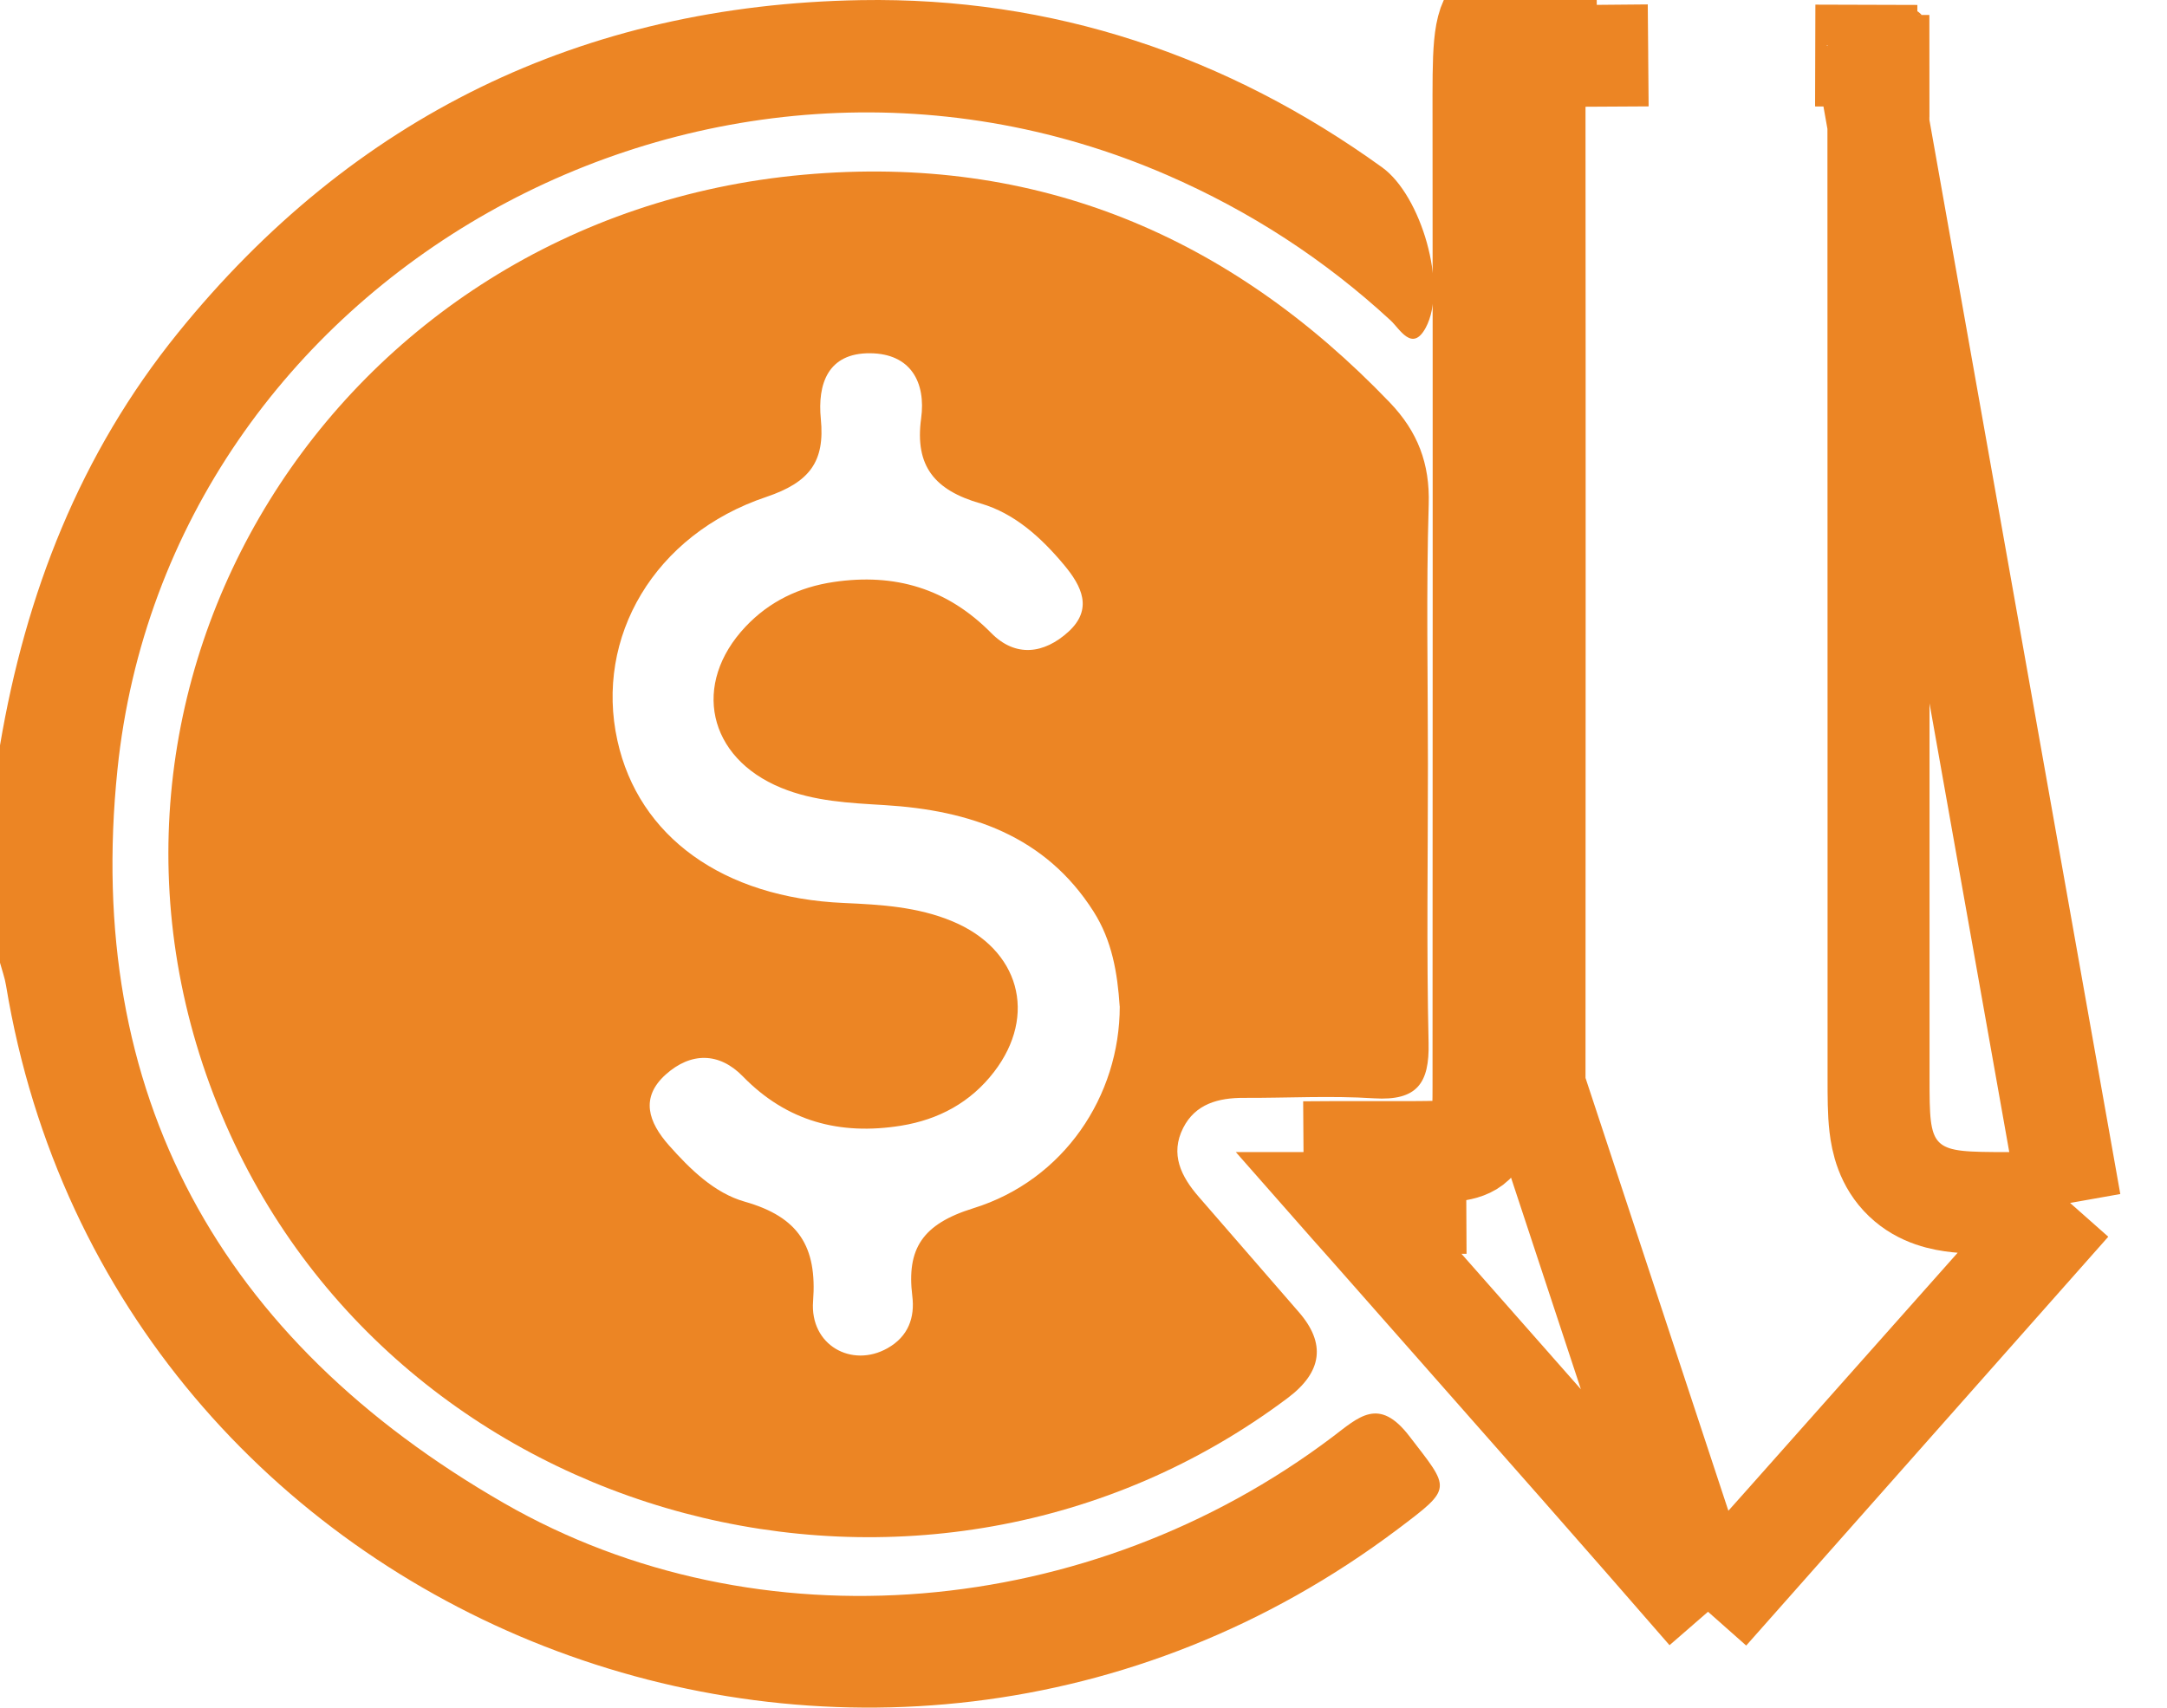 <svg width="85" height="67" viewBox="0 0 85 67" fill="none" xmlns="http://www.w3.org/2000/svg">
<g clip-path="url(#clip0_83_627)">
<path d="M81.199 47.198C80.39 47.201 79.581 47.202 78.772 47.202H78.77L78.695 47.202C77.998 47.202 77.322 47.201 76.776 47.142C76.232 47.083 75.381 46.932 74.694 46.275C73.987 45.6 73.815 44.742 73.749 44.188C73.685 43.649 73.686 42.988 73.686 42.327L73.686 42.252C73.686 42.252 73.686 42.251 73.686 42.251C73.685 37.292 73.685 32.333 73.685 27.375C73.685 19.113 73.685 10.851 73.68 2.589M81.199 47.198L73.202 2.188L73.208 0.188L73.202 2.188C73.382 2.189 73.539 2.19 73.678 2.192M81.199 47.198C80.498 47.987 79.797 48.777 79.096 49.566C76.059 52.984 73.021 56.402 69.987 59.822C69.766 60.071 69.54 60.324 69.312 60.579C68.548 61.433 67.755 62.321 66.997 63.238M81.199 47.198L66.997 63.238M73.68 2.589L75.68 2.588L73.68 2.59C73.68 2.589 73.68 2.589 73.68 2.589ZM73.68 2.589C73.68 2.441 73.68 2.31 73.678 2.192M73.678 2.192C73.765 2.194 73.845 2.196 73.919 2.198C74.115 2.205 74.239 2.216 74.316 2.226C74.352 2.231 74.368 2.235 74.368 2.235C74.368 2.235 74.345 2.23 74.307 2.215C74.224 2.183 74.08 2.112 73.935 1.971C73.72 1.763 73.653 1.554 73.639 1.504M73.678 2.192C73.677 2.085 73.674 1.989 73.671 1.901C73.665 1.714 73.654 1.602 73.645 1.536C73.643 1.522 73.641 1.511 73.639 1.504M73.639 1.504C73.638 1.496 73.637 1.493 73.637 1.493C73.637 1.493 73.638 1.497 73.639 1.504ZM66.997 63.238C63.729 59.474 60.428 55.733 57.134 52C55.974 50.685 54.815 49.371 53.658 48.057C53.425 47.792 53.201 47.542 52.986 47.302C52.956 47.268 52.926 47.235 52.897 47.202C53.151 47.202 53.404 47.203 53.66 47.203C54.266 47.204 54.879 47.205 55.515 47.202C55.515 47.202 55.515 47.202 55.515 47.202L55.505 45.202M66.997 63.238L60.191 42.613L58.191 42.612M55.505 45.202C58.088 45.19 58.191 45.1 58.191 42.612M55.505 45.202C54.901 45.205 54.296 45.204 53.692 45.203C52.841 45.202 51.991 45.2 51.14 45.21L55.505 45.202ZM58.191 42.612H60.191V42.61C60.196 29.946 60.202 17.28 60.191 4.614V4.614C60.191 4.553 60.191 4.494 60.191 4.435C60.19 3.368 60.189 2.667 60.219 2.169C60.444 2.168 60.71 2.173 61.048 2.179L61.107 2.18C61.54 2.188 62.056 2.196 62.65 2.191L62.633 0.191M58.191 42.612V42.61C58.196 29.945 58.202 17.28 58.191 4.616C58.189 2.049 58.168 0.95 58.7 0.489C59.24 0.021 60.352 0.211 62.633 0.191M62.633 0.191L62.651 2.191L62.633 0.191ZM60.285 1.624C60.287 1.616 60.288 1.613 60.288 1.613C60.288 1.613 60.287 1.617 60.285 1.624Z" stroke="#EC8524" stroke-width="4"/>
<path d="M0 29.245C1.005 23.297 3.135 17.81 6.986 13.054C13.831 4.598 22.823 0.191 33.77 0.005C41.269 -0.122 48.137 2.181 54.218 6.57C55.747 7.674 56.791 11.257 55.922 12.861C55.394 13.835 54.904 12.902 54.548 12.574C51.955 10.18 49.037 8.286 45.783 6.87C27.688 -0.996 6.6 10.863 4.607 30.196C3.295 42.917 8.618 52.566 19.771 58.978C29.732 64.707 42.767 63.546 52.254 56.388C53.295 55.603 54.079 54.782 55.283 56.35C56.889 58.442 57.008 58.353 54.822 60C34.21 75.51 4.396 63.856 0.237 38.665C0.188 38.362 0.08 38.07 0 37.773C0 34.931 0 32.087 0 29.245Z" fill="#EC8524"/>
<path d="M56.01 29.985C56.01 33.63 55.953 37.277 56.036 40.919C56.072 42.493 55.593 43.199 53.894 43.093C52.202 42.983 50.496 43.082 48.797 43.075C47.786 43.07 46.886 43.314 46.41 44.254C45.889 45.283 46.327 46.163 47.026 46.964C48.335 48.466 49.635 49.975 50.944 51.478C52.013 52.705 51.871 53.827 50.516 54.846C36.335 65.493 15.481 59.952 8.691 43.733C1.681 26.996 13.101 8.51 31.524 6.855C40.686 6.032 48.266 9.277 54.51 15.787C55.608 16.933 56.09 18.186 56.041 19.793C55.938 23.188 56.01 26.589 56.01 29.987V29.985ZM43.919 39.481C43.832 38.177 43.623 36.911 42.896 35.767C41.004 32.786 38.047 31.794 34.708 31.589C33.318 31.505 31.937 31.444 30.64 30.91C27.758 29.728 27.123 26.833 29.245 24.586C30.178 23.598 31.346 23.036 32.7 22.835C35.105 22.479 37.157 23.089 38.882 24.838C39.838 25.806 40.957 25.654 41.908 24.787C42.88 23.9 42.434 23 41.743 22.172C40.851 21.102 39.802 20.141 38.464 19.754C36.665 19.236 35.876 18.293 36.131 16.417C36.324 15.009 35.729 13.875 34.136 13.86C32.462 13.842 32.063 15.08 32.197 16.44C32.362 18.11 31.761 18.923 30.055 19.498C25.659 20.974 23.323 25.006 24.218 29.057C25.048 32.824 28.358 35.223 33.102 35.429C34.558 35.493 35.992 35.579 37.353 36.146C39.985 37.239 40.707 39.824 38.99 42.058C38.072 43.253 36.819 43.929 35.337 44.168C32.947 44.551 30.861 44.002 29.139 42.233C28.209 41.278 27.098 41.278 26.115 42.157C25.097 43.07 25.442 44.033 26.231 44.928C27.067 45.873 28.02 46.809 29.209 47.147C31.331 47.749 32.055 48.913 31.893 51.053C31.761 52.779 33.409 53.684 34.806 52.901C35.633 52.438 35.889 51.689 35.785 50.852C35.556 48.989 36.185 48.026 38.173 47.408C41.741 46.303 43.924 42.991 43.922 39.486L43.919 39.481Z" fill="#EC8524"/>
</g>
<defs>
<clipPath id="clip0_83_627">
<rect width="85" height="67" fill="white"/>
</clipPath>
</defs>
</svg>

